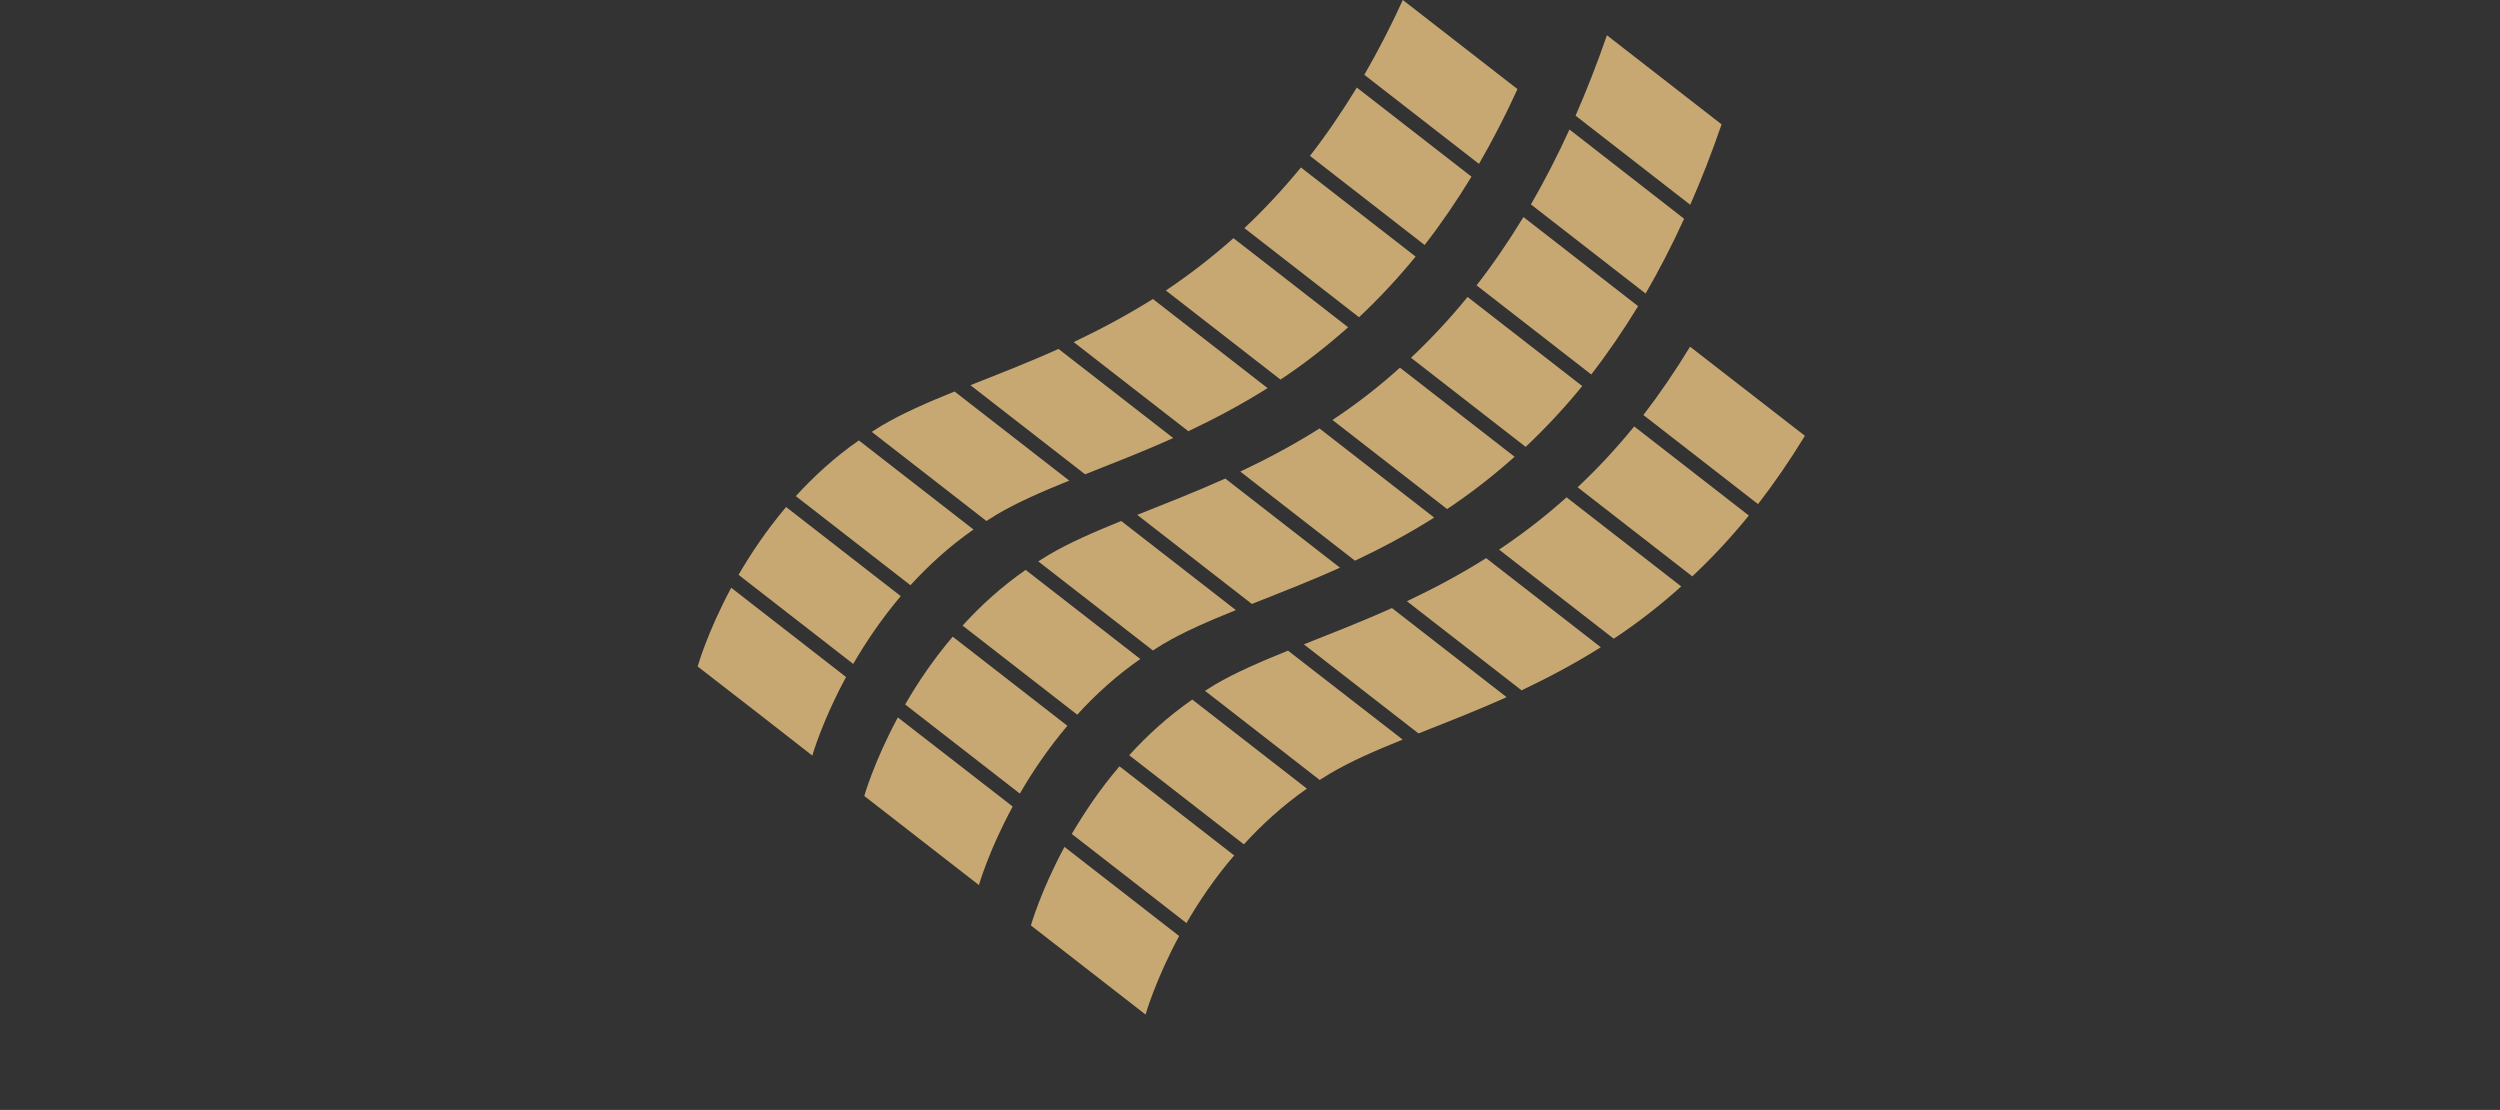 <?xml version="1.0" encoding="UTF-8"?> <svg xmlns="http://www.w3.org/2000/svg" viewBox="1257.3 1913.25 1467.4 651.5" width="1467.4" height="651.5"><rect x="1257.3" y="1913.25" width="1467.4" height="651.5" fill="#333333" stroke="none"/><path fill="rgb(200, 168, 114)" stroke="none" fill-opacity="1" stroke-width="1" stroke-opacity="1" color="rgb(51, 51, 51)" font-size-adjust="none" class="st0" id="tSvgaf2b92483" title="Path 1" d="M 1764.6 2380.45 C 1775.833 2389.183 1787.067 2397.917 1798.3 2406.65 C 1809.5 2415.35 1820.7 2424.05 1831.9 2432.75 C 1831.9 2432.75 1837.5 2412.85 1851.7 2386.65 C 1829.233 2369.217 1806.767 2351.783 1784.3 2334.35 C 1770.2 2360.55 1764.6 2380.45 1764.6 2380.45C 1764.6 2380.45 1764.6 2380.45 1764.6 2380.45Z"></path><path fill="rgb(200, 168, 114)" stroke="none" fill-opacity="1" stroke-width="1" stroke-opacity="1" color="rgb(51, 51, 51)" font-size-adjust="none" class="st0" id="tSvga04c3d071a" title="Path 2" d="M 1788.6 2326.75 C 1811.033 2344.183 1833.467 2361.617 1855.9 2379.05 C 1863.2 2366.45 1872.4 2352.75 1883.8 2339.25 C 1861.367 2321.817 1838.933 2304.383 1816.5 2286.95 C 1805.1 2300.35 1795.9 2314.05 1788.6 2326.75C 1788.6 2326.75 1788.6 2326.75 1788.6 2326.75Z"></path><path fill="rgb(200, 168, 114)" stroke="none" fill-opacity="1" stroke-width="1" stroke-opacity="1" color="rgb(51, 51, 51)" font-size-adjust="none" class="st0" id="tSvg130beeef149" title="Path 3" d="M 1822.3 2280.45 C 1844.733 2297.883 1867.167 2315.317 1889.6 2332.75 C 1900.1 2321.15 1912.4 2309.95 1926.6 2300.05 C 1904.167 2282.617 1881.733 2265.183 1859.3 2247.75C 1845.1 2257.65 1832.8 2268.85 1822.3 2280.45Z"></path><path fill="rgb(200, 168, 114)" stroke="none" fill-opacity="1" stroke-width="1" stroke-opacity="1" color="rgb(51, 51, 51)" font-size-adjust="none" class="st0" id="tSvgbd4404c9fc" title="Path 4" d="M 2085.5 2123.25 C 2107.933 2140.683 2130.367 2158.117 2152.8 2175.55 C 2164 2164.95 2175.2 2153.15 2186 2139.85 C 2163.567 2122.417 2141.133 2104.983 2118.7 2087.55 C 2107.9 2100.85 2096.7 2112.65 2085.5 2123.25C 2085.5 2123.25 2085.5 2123.25 2085.5 2123.25Z"></path><path fill="rgb(200, 168, 114)" stroke="none" fill-opacity="1" stroke-width="1" stroke-opacity="1" color="rgb(51, 51, 51)" font-size-adjust="none" class="st0" id="tSvg7af61a14d1" title="Path 5" d="M 1924.8 2215.45 C 1947.233 2232.883 1969.667 2250.317 1992.1 2267.75 C 2008.2 2261.35 2025.6 2254.65 2043.8 2246.45 C 2021.367 2229.017 1998.933 2211.583 1976.5 2194.15C 1958.3 2202.25 1940.9 2209.05 1924.8 2215.45Z"></path><path fill="rgb(200, 168, 114)" stroke="none" fill-opacity="1" stroke-width="1" stroke-opacity="1" color="rgb(51, 51, 51)" font-size-adjust="none" class="st0" id="tSvg22ff6639c1" title="Path 6" d="M 1872.5 2239.15 C 1870.6 2240.35 1868.6 2241.55 1866.7 2242.75 C 1889.133 2260.183 1911.567 2277.617 1934 2295.05 C 1935.9 2293.85 1937.8 2292.65 1939.7 2291.45 C 1952 2284.15 1966.6 2277.85 1982.7 2271.35 C 1960.267 2253.917 1937.833 2236.483 1915.4 2219.05C 1899.4 2225.55 1884.8 2231.85 1872.5 2239.15Z"></path><path fill="rgb(200, 168, 114)" stroke="none" fill-opacity="1" stroke-width="1" stroke-opacity="1" color="rgb(51, 51, 51)" font-size-adjust="none" class="st0" id="tSvgd5ae3494f2" title="Path 7" d="M 2182.1 1981.15 C 2204.533 1998.583 2226.967 2016.017 2249.4 2033.45 C 2255.9 2018.75 2262 2003.05 2267.8 1986.25 C 2245.367 1968.817 2222.933 1951.383 2200.5 1933.95C 2194.7 1950.75 2188.5 1966.45 2182.1 1981.15Z"></path><path fill="rgb(200, 168, 114)" stroke="none" fill-opacity="1" stroke-width="1" stroke-opacity="1" color="rgb(51, 51, 51)" font-size-adjust="none" class="st0" id="tSvg175d8486b59" title="Path 8" d="M 2155.9 2033.25 C 2178.333 2050.683 2200.767 2068.117 2223.2 2085.55 C 2231 2072.05 2238.6 2057.45 2245.8 2041.65 C 2223.367 2024.183 2200.933 2006.717 2178.5 1989.25C 2171.3 2005.15 2163.7 2019.65 2155.9 2033.25Z"></path><path fill="rgb(200, 168, 114)" stroke="none" fill-opacity="1" stroke-width="1" stroke-opacity="1" color="rgb(51, 51, 51)" font-size-adjust="none" class="st0" id="tSvge625c754d" title="Path 9" d="M 1985.3 2190.05 C 2007.733 2207.483 2030.167 2224.917 2052.6 2242.35 C 2067.7 2235.25 2083.4 2226.95 2099.1 2217.05 C 2076.667 2199.617 2054.233 2182.183 2031.8 2164.75 C 2016.1 2174.65 2000.4 2182.95 1985.3 2190.05C 1985.3 2190.05 1985.3 2190.05 1985.3 2190.05Z"></path><path fill="rgb(200, 168, 114)" stroke="none" fill-opacity="1" stroke-width="1" stroke-opacity="1" color="rgb(51, 51, 51)" font-size-adjust="none" class="st0" id="tSvg10b90647ade" title="Path 10" d="M 2039.4 2159.75 C 2061.833 2177.183 2084.267 2194.617 2106.7 2212.05 C 2119.9 2203.25 2133.2 2193.05 2146.3 2181.35 C 2123.867 2163.917 2101.433 2146.483 2079 2129.05 C 2066 2140.85 2052.7 2150.95 2039.4 2159.75C 2039.4 2159.75 2039.4 2159.75 2039.4 2159.75Z"></path><path fill="rgb(200, 168, 114)" stroke="none" fill-opacity="1" stroke-width="1" stroke-opacity="1" color="rgb(51, 51, 51)" font-size-adjust="none" class="st0" id="tSvg12f3d14e627" title="Path 11" d="M 2124 2080.75 C 2146.433 2098.183 2168.867 2115.617 2191.3 2133.05 C 2200.7 2120.95 2209.9 2107.55 2218.8 2092.95 C 2196.367 2075.517 2173.933 2058.083 2151.5 2040.65 C 2142.6 2055.25 2133.4 2068.65 2124 2080.75C 2124 2080.75 2124 2080.75 2124 2080.75Z"></path><path fill="rgb(200, 168, 114)" stroke="none" fill-opacity="1" stroke-width="1" stroke-opacity="1" color="rgb(51, 51, 51)" font-size-adjust="none" class="st0" id="tSvgdf0dda77eb" title="Path 12" d="M 1666.8 2304.45 C 1678.033 2313.15 1689.267 2321.85 1700.5 2330.55 C 1711.7 2339.283 1722.9 2348.017 1734.1 2356.75 C 1734.1 2356.75 1739.7 2336.85 1753.9 2310.65 C 1731.433 2293.183 1708.967 2275.717 1686.5 2258.25 C 1672.4 2284.45 1666.8 2304.45 1666.8 2304.45C 1666.8 2304.45 1666.8 2304.45 1666.8 2304.45Z"></path><path fill="rgb(200, 168, 114)" stroke="none" fill-opacity="1" stroke-width="1" stroke-opacity="1" color="rgb(51, 51, 51)" font-size-adjust="none" class="st0" id="tSvg1681795b2e1" title="Path 13" d="M 1690.8 2250.65 C 1713.233 2268.083 1735.667 2285.517 1758.1 2302.95 C 1765.4 2290.35 1774.6 2276.65 1786 2263.15 C 1763.567 2245.717 1741.133 2228.283 1718.7 2210.85 C 1707.3 2224.35 1698.1 2238.05 1690.8 2250.65C 1690.8 2250.65 1690.8 2250.65 1690.8 2250.65Z"></path><path fill="rgb(200, 168, 114)" stroke="none" fill-opacity="1" stroke-width="1" stroke-opacity="1" color="rgb(51, 51, 51)" font-size-adjust="none" class="st0" id="tSvgfcb6746fae" title="Path 14" d="M 1724.4 2204.45 C 1746.833 2221.883 1769.267 2239.317 1791.7 2256.75 C 1802.3 2245.15 1814.5 2233.95 1828.7 2224.05 C 1806.267 2206.617 1783.833 2189.183 1761.4 2171.75 C 1747.2 2181.65 1735 2192.85 1724.4 2204.45C 1724.4 2204.45 1724.4 2204.45 1724.4 2204.45Z"></path><path fill="rgb(200, 168, 114)" stroke="none" fill-opacity="1" stroke-width="1" stroke-opacity="1" color="rgb(51, 51, 51)" font-size-adjust="none" class="st0" id="tSvg90da2f1206" title="Path 15" d="M 1987.7 2047.15 C 2010.133 2064.583 2032.567 2082.017 2055 2099.45 C 2066.3 2088.85 2077.4 2077.05 2088.2 2063.85 C 2065.767 2046.417 2043.333 2028.983 2020.9 2011.55 C 2010 2024.75 1998.9 2036.65 1987.7 2047.15C 1987.7 2047.15 1987.7 2047.15 1987.7 2047.15Z"></path><path fill="rgb(200, 168, 114)" stroke="none" fill-opacity="1" stroke-width="1" stroke-opacity="1" color="rgb(51, 51, 51)" font-size-adjust="none" class="st0" id="tSvg967ae419f4" title="Path 16" d="M 1826.9 2139.35 C 1849.333 2156.783 1871.767 2174.217 1894.2 2191.65 C 1910.3 2185.25 1927.8 2178.55 1945.9 2170.35 C 1923.467 2152.917 1901.033 2135.483 1878.6 2118.05 C 1860.4 2126.25 1843 2132.95 1826.9 2139.35C 1826.9 2139.35 1826.9 2139.35 1826.9 2139.35Z"></path><path fill="rgb(200, 168, 114)" stroke="none" fill-opacity="1" stroke-width="1" stroke-opacity="1" color="rgb(51, 51, 51)" font-size-adjust="none" class="st0" id="tSvg2b679c3551" title="Path 17" d="M 1774.7 2163.15 C 1772.8 2164.25 1770.9 2165.55 1769 2166.75 C 1791.433 2184.183 1813.867 2201.617 1836.3 2219.05 C 1838.2 2217.85 1840.1 2216.65 1842 2215.45 C 1854.3 2208.15 1868.8 2201.85 1884.9 2195.35 C 1862.467 2177.917 1840.033 2160.483 1817.6 2143.05 C 1801.5 2149.55 1787 2155.85 1774.7 2163.15C 1774.7 2163.15 1774.7 2163.15 1774.7 2163.15Z"></path><path fill="rgb(200, 168, 114)" stroke="none" fill-opacity="1" stroke-width="1" stroke-opacity="1" color="rgb(51, 51, 51)" font-size-adjust="none" class="st0" id="tSvgaad6fbb951" title="Path 18" d="M 2058.1 1957.15 C 2080.533 1974.583 2102.967 1992.017 2125.4 2009.45 C 2133.2 1995.95 2140.8 1981.35 2148 1965.55 C 2125.567 1948.117 2103.133 1930.683 2080.7 1913.25C 2073.5 1929.05 2065.9 1943.65 2058.1 1957.15Z"></path><path fill="rgb(200, 168, 114)" stroke="none" fill-opacity="1" stroke-width="1" stroke-opacity="1" color="rgb(51, 51, 51)" font-size-adjust="none" class="st0" id="tSvgc2585e9fab" title="Path 19" d="M 1887.5 2114.05 C 1909.933 2131.483 1932.367 2148.917 1954.8 2166.35 C 1970 2159.15 1985.6 2150.95 2001.3 2141.05 C 1978.867 2123.617 1956.433 2106.183 1934 2088.75 C 1918.2 2098.65 1902.6 2106.85 1887.5 2114.05C 1887.5 2114.05 1887.5 2114.05 1887.5 2114.05Z"></path><path fill="rgb(200, 168, 114)" stroke="none" fill-opacity="1" stroke-width="1" stroke-opacity="1" color="rgb(51, 51, 51)" font-size-adjust="none" class="st0" id="tSvg2e76c810d4" title="Path 20" d="M 1941.6 2083.75 C 1964.033 2101.183 1986.467 2118.617 2008.9 2136.05 C 2022.2 2127.25 2035.4 2117.05 2048.6 2105.35 C 2026.167 2087.917 2003.733 2070.483 1981.3 2053.05C 1968.1 2064.75 1954.8 2074.95 1941.6 2083.75Z"></path><path fill="rgb(200, 168, 114)" stroke="none" fill-opacity="1" stroke-width="1" stroke-opacity="1" color="rgb(51, 51, 51)" font-size-adjust="none" class="st0" id="tSvg344459edad" title="Path 21" d="M 2026.2 2004.75 C 2048.633 2022.183 2071.067 2039.617 2093.5 2057.05 C 2102.9 2044.95 2112.1 2031.55 2121 2016.95 C 2098.567 1999.517 2076.133 1982.083 2053.7 1964.65 C 2044.8 1979.25 2035.6 1992.65 2026.2 2004.75C 2026.2 2004.75 2026.2 2004.75 2026.2 2004.75Z"></path><path fill="rgb(200, 168, 114)" stroke="none" fill-opacity="1" stroke-width="1" stroke-opacity="1" color="rgb(51, 51, 51)" font-size-adjust="none" class="st0" id="tSvge5a2162517" title="Path 22" d="M 1862.4 2456.45 C 1873.6 2465.15 1884.8 2473.85 1896 2482.55 C 1907.233 2491.283 1918.467 2500.017 1929.7 2508.75 C 1929.7 2508.75 1935.3 2488.85 1949.4 2462.65 C 1926.967 2445.217 1904.533 2427.783 1882.1 2410.35 C 1868 2436.55 1862.4 2456.45 1862.4 2456.45C 1862.4 2456.45 1862.4 2456.45 1862.4 2456.45Z"></path><path fill="rgb(200, 168, 114)" stroke="none" fill-opacity="1" stroke-width="1" stroke-opacity="1" color="rgb(51, 51, 51)" font-size-adjust="none" class="st0" id="tSvg10f84c795c5" title="Path 23" d="M 1886.4 2402.75 C 1908.833 2420.183 1931.267 2437.617 1953.7 2455.05 C 1961 2442.45 1970.2 2428.75 1981.7 2415.35 C 1959.267 2397.917 1936.833 2380.483 1914.4 2363.05 C 1902.9 2376.45 1893.8 2390.15 1886.4 2402.75C 1886.4 2402.75 1886.4 2402.75 1886.4 2402.75Z"></path><path fill="rgb(200, 168, 114)" stroke="none" fill-opacity="1" stroke-width="1" stroke-opacity="1" color="rgb(51, 51, 51)" font-size-adjust="none" class="st0" id="tSvgf0743999c" title="Path 24" d="M 1920.1 2356.55 C 1942.533 2373.983 1964.967 2391.417 1987.4 2408.85 C 1998 2397.25 2010.2 2386.05 2024.4 2376.15 C 2001.967 2358.717 1979.533 2341.283 1957.1 2323.85C 1942.9 2333.75 1930.6 2344.95 1920.1 2356.55Z"></path><path fill="rgb(200, 168, 114)" stroke="none" fill-opacity="1" stroke-width="1" stroke-opacity="1" color="rgb(51, 51, 51)" font-size-adjust="none" class="st0" id="tSvgab0da3c96d" title="Path 25" d="M 2183.3 2199.25 C 2205.733 2216.683 2228.167 2234.117 2250.6 2251.55 C 2261.9 2240.95 2273 2229.15 2283.8 2215.85 C 2261.367 2198.417 2238.933 2180.983 2216.5 2163.55 C 2205.7 2176.85 2194.6 2188.65 2183.3 2199.25C 2183.3 2199.25 2183.3 2199.25 2183.3 2199.25Z"></path><path fill="rgb(200, 168, 114)" stroke="none" fill-opacity="1" stroke-width="1" stroke-opacity="1" color="rgb(51, 51, 51)" font-size-adjust="none" class="st0" id="tSvgaa01afb630" title="Path 26" d="M 2022.6 2291.45 C 2045.033 2308.883 2067.467 2326.317 2089.9 2343.75 C 2106 2337.35 2123.4 2330.65 2141.6 2322.45 C 2119.167 2305.017 2096.733 2287.583 2074.3 2270.15 C 2056.1 2278.35 2038.7 2285.05 2022.6 2291.45C 2022.6 2291.45 2022.6 2291.45 2022.6 2291.45Z"></path><path fill="rgb(200, 168, 114)" stroke="none" fill-opacity="1" stroke-width="1" stroke-opacity="1" color="rgb(51, 51, 51)" font-size-adjust="none" class="st0" id="tSvg15a64c9d99c" title="Path 27" d="M 1970.3 2315.15 C 1968.4 2316.35 1966.4 2317.55 1964.6 2318.75 C 1987.033 2336.183 2009.467 2353.617 2031.9 2371.05 C 2033.8 2369.85 2035.7 2368.65 2037.7 2367.45 C 2050 2360.15 2064.5 2353.85 2080.6 2347.35 C 2058.167 2329.95 2035.733 2312.55 2013.3 2295.15 C 1997.2 2301.65 1982.6 2307.95 1970.3 2315.15C 1970.3 2315.15 1970.3 2315.15 1970.3 2315.15Z"></path><path fill="rgb(200, 168, 114)" stroke="none" fill-opacity="1" stroke-width="1" stroke-opacity="1" color="rgb(51, 51, 51)" font-size-adjust="none" class="st0" id="tSvg1271bdac0e7" title="Path 28" d="M 2083.1 2266.15 C 2105.533 2283.583 2127.967 2301.017 2150.4 2318.45 C 2165.5 2311.25 2181.2 2303.05 2196.9 2293.15 C 2174.467 2275.717 2152.033 2258.283 2129.6 2240.85 C 2113.9 2250.75 2098.3 2258.95 2083.1 2266.15C 2083.1 2266.15 2083.1 2266.15 2083.1 2266.15Z"></path><path fill="rgb(200, 168, 114)" stroke="none" fill-opacity="1" stroke-width="1" stroke-opacity="1" color="rgb(51, 51, 51)" font-size-adjust="none" class="st0" id="tSvg11f2c8ba5c2" title="Path 29" d="M 2137.2 2235.85 C 2159.633 2253.283 2182.067 2270.717 2204.5 2288.15 C 2217.8 2279.35 2231 2269.25 2244.1 2257.45 C 2221.667 2240.017 2199.233 2222.583 2176.8 2205.15 C 2163.8 2216.85 2150.5 2226.95 2137.2 2235.85C 2137.2 2235.85 2137.2 2235.85 2137.2 2235.85Z"></path><path fill="rgb(200, 168, 114)" stroke="none" fill-opacity="1" stroke-width="1" stroke-opacity="1" color="rgb(51, 51, 51)" font-size-adjust="none" class="st0" id="tSvg15611e827d6" title="Path 30" d="M 2221.9 2156.85 C 2244.333 2174.283 2266.767 2191.717 2289.2 2209.15 C 2298.6 2196.95 2307.8 2183.65 2316.7 2169.05 C 2294.233 2151.617 2271.767 2134.183 2249.3 2116.75 C 2240.4 2131.35 2231.3 2144.65 2221.9 2156.85C 2221.9 2156.85 2221.9 2156.85 2221.9 2156.85Z"></path><path fill="rgb(254, 254, 254)" stroke="none" fill-opacity="1" stroke-width="1" stroke-opacity="1" color="rgb(51, 51, 51)" font-size-adjust="none" class="st1" id="tSvg3cb682a730" title="Path 31" d="M 1699.5 2719.05 C 1699.5 2746.55 1692 2768.05 1677.3 2783.45 C 1661.8 2799.65 1639.2 2808.35 1609.4 2808.35 C 1600.867 2808.35 1592.333 2808.35 1583.8 2808.35 C 1583.8 2814.35 1583.8 2820.35 1583.8 2826.35 C 1566.967 2826.35 1550.133 2826.35 1533.3 2826.35 C 1533.3 2820.35 1533.3 2814.35 1533.3 2808.35 C 1524.767 2808.35 1516.233 2808.35 1507.7 2808.35 C 1448.9 2808.35 1417.6 2774.35 1417.6 2718.95 C 1417.6 2658.65 1448.9 2624.05 1503.2 2624.05 C 1513.267 2624.05 1523.333 2624.05 1533.4 2624.05 C 1533.4 2618.183 1533.4 2612.317 1533.4 2606.45 C 1550.233 2606.45 1567.067 2606.45 1583.9 2606.45 C 1583.9 2612.317 1583.9 2618.183 1583.9 2624.05 C 1593.967 2624.05 1604.033 2624.05 1614.1 2624.05 C 1668.2 2624.15 1699.5 2658.75 1699.5 2719.05C 1699.5 2719.05 1699.5 2719.05 1699.5 2719.05Z M 1533.3 2771.65 C 1533.3 2771.65 1533.3 2771.65 1533.3 2771.65 C 1533.3 2734.883 1533.3 2698.117 1533.3 2661.35 C 1528.033 2661.35 1522.767 2661.35 1517.5 2661.35 C 1486.2 2661.35 1469.3 2681.75 1469.3 2715.35 C 1469.3 2751.15 1486.6 2771.75 1521.3 2771.75 C 1525.3 2771.75 1529.3 2771.75 1533.3 2771.75C 1533.3 2771.717 1533.3 2771.683 1533.3 2771.65Z M 1647.9 2715.35 C 1647.9 2715.35 1647.9 2715.35 1647.9 2715.35 C 1647.9 2682.55 1630.9 2661.35 1599.6 2661.35 C 1594.333 2661.35 1589.067 2661.35 1583.8 2661.35 C 1583.8 2698.117 1583.8 2734.883 1583.8 2771.65 C 1587.833 2771.65 1591.867 2771.65 1595.9 2771.65 C 1630.5 2771.65 1647.9 2751.15 1647.9 2715.35C 1647.9 2715.35 1647.9 2715.35 1647.9 2715.35Z"></path><path fill="rgb(254, 254, 254)" stroke="none" fill-opacity="1" stroke-width="1" stroke-opacity="1" color="rgb(51, 51, 51)" font-size-adjust="none" class="st1" id="tSvg37b6ff25e0" title="Path 32" d="M 1898.6 2808.55 C 1881.8 2808.55 1865 2808.55 1848.2 2808.55 C 1848.2 2771.817 1848.2 2735.083 1848.2 2698.35 C 1822.733 2735.083 1797.267 2771.817 1771.8 2808.55 C 1754.967 2808.55 1738.133 2808.55 1721.3 2808.55 C 1721.3 2747.117 1721.3 2685.683 1721.3 2624.25 C 1738.133 2624.25 1754.967 2624.25 1771.8 2624.25 C 1771.8 2661.117 1771.8 2697.983 1771.8 2734.85 C 1797.267 2697.983 1822.733 2661.117 1848.2 2624.25 C 1865 2624.25 1881.8 2624.25 1898.6 2624.25C 1898.6 2685.683 1898.6 2747.117 1898.6 2808.55Z"></path><path fill="rgb(254, 254, 254)" stroke="none" fill-opacity="1" stroke-width="1" stroke-opacity="1" color="rgb(51, 51, 51)" font-size-adjust="none" class="st1" id="tSvgf23c15fc1" title="Path 33" d="M 2108.3 2808.55 C 2091.5 2808.55 2074.7 2808.55 2057.9 2808.55 C 2057.9 2783.983 2057.9 2759.417 2057.9 2734.85 C 2032.433 2734.85 2006.967 2734.85 1981.5 2734.85 C 1981.5 2759.417 1981.5 2783.983 1981.5 2808.55 C 1964.667 2808.55 1947.833 2808.55 1931 2808.55 C 1931 2747.117 1931 2685.683 1931 2624.25 C 1947.833 2624.25 1964.667 2624.25 1981.5 2624.25 C 1981.5 2648.95 1981.5 2673.65 1981.5 2698.35 C 2006.967 2698.35 2032.433 2698.35 2057.9 2698.35 C 2057.9 2673.65 2057.9 2648.95 2057.9 2624.25 C 2074.7 2624.25 2091.5 2624.25 2108.3 2624.25C 2108.3 2685.683 2108.3 2747.117 2108.3 2808.55Z"></path><path fill="rgb(254, 254, 254)" stroke="none" fill-opacity="1" stroke-width="1" stroke-opacity="1" color="rgb(51, 51, 51)" font-size-adjust="none" class="st1" id="tSvg84f90e60b1" title="Path 34" d="M 2316.5 2808.55 C 2278.6 2808.55 2240.7 2808.55 2202.8 2808.55 C 2182.1 2808.55 2166.3 2804.55 2155.4 2796.65 C 2143 2787.65 2135.7 2772.75 2135.7 2753.55 C 2135.7 2736.65 2141.5 2724.05 2151 2714.25 C 2161.9 2702.95 2178.4 2698.55 2200.7 2698.55 C 2223.8 2698.55 2246.9 2698.55 2270 2698.55 C 2270 2696.983 2270 2695.417 2270 2693.85 C 2270 2670.85 2259.3 2661.25 2231 2661.25 C 2202.767 2661.25 2174.533 2661.25 2146.3 2661.25 C 2146.3 2648.85 2146.3 2636.45 2146.3 2624.05 C 2179.8 2624.05 2213.3 2624.05 2246.8 2624.05 C 2266.4 2624.05 2280.7 2627.75 2290.1 2634.15 C 2307.8 2646.15 2316.4 2670.55 2316.4 2705.55 C 2316.4 2739.883 2316.4 2774.217 2316.4 2808.55C 2316.433 2808.55 2316.467 2808.55 2316.5 2808.55Z M 2269.9 2771.85 C 2269.9 2771.85 2269.9 2771.85 2269.9 2771.85 C 2269.9 2759.583 2269.9 2747.317 2269.9 2735.05 C 2247.7 2735.05 2225.5 2735.05 2203.3 2735.05 C 2189.7 2735.05 2180.7 2739.15 2180.7 2753.75 C 2180.7 2767.25 2190.9 2771.85 2203.3 2771.85 C 2225.5 2771.85 2247.7 2771.85 2269.9 2771.85C 2269.9 2771.85 2269.9 2771.85 2269.9 2771.85Z"></path><path fill="rgb(254, 254, 254)" stroke="none" fill-opacity="1" stroke-width="1" stroke-opacity="1" color="rgb(51, 51, 51)" font-size-adjust="none" class="st1" id="tSvgcbee440c37" title="Path 35" d="M 2536.2 2624.35 C 2516.6 2624.35 2504.6 2634.55 2498.6 2652.95 C 2487.467 2686.45 2476.333 2719.95 2465.2 2753.45 C 2454.067 2719.95 2442.933 2686.45 2431.8 2652.95 C 2425.8 2634.55 2413.7 2624.35 2394.1 2624.35 C 2378.7 2624.383 2363.3 2624.417 2347.9 2624.45 C 2347.9 2685.783 2347.9 2747.117 2347.9 2808.45 C 2364.733 2808.45 2381.567 2808.45 2398.4 2808.45 C 2398.4 2765.217 2398.4 2721.983 2398.4 2678.75 C 2412.7 2722.017 2427 2765.283 2441.3 2808.55 C 2457.267 2808.55 2473.233 2808.55 2489.2 2808.55 C 2503.467 2765.283 2517.733 2722.017 2532 2678.75 C 2532 2722.017 2532 2765.283 2532 2808.55 C 2548.833 2808.55 2565.667 2808.55 2582.5 2808.55 C 2582.5 2747.183 2582.5 2685.817 2582.5 2624.45 C 2567.067 2624.417 2551.633 2624.383 2536.2 2624.35C 2536.2 2624.35 2536.2 2624.35 2536.2 2624.35Z"></path><path fill="rgb(200, 168, 114)" stroke="none" fill-opacity="1" stroke-width="1" stroke-opacity="1" color="rgb(51, 51, 51)" font-size-adjust="none" class="st0" id="tSvgc56cdf815f" title="Path 36" d="M 1785.9 3001.15 C 1785.9 3013.25 1783.1 3022.25 1777.6 3027.95 C 1772 3033.65 1763.8 3036.55 1752.9 3036.55 C 1750.1 3036.55 1747.3 3036.55 1744.5 3036.55 C 1744.5 3052.783 1744.5 3069.017 1744.5 3085.25 C 1741.867 3085.25 1739.233 3085.25 1736.6 3085.25 C 1736.6 3045.917 1736.6 3006.583 1736.6 2967.25 C 1741.967 2967.25 1747.333 2967.25 1752.7 2967.25 C 1764.2 2967.25 1772.6 2969.95 1777.9 2975.35C 1783.2 2980.75 1785.9 2989.35 1785.9 3001.15Z M 1744.5 3029.15 C 1747.133 3029.15 1749.767 3029.15 1752.4 3029.15 C 1761.6 3029.15 1768.2 3026.95 1772.1 3022.65 C 1776 3018.35 1777.9 3011.15 1777.9 3001.15 C 1777.9 2991.65 1775.9 2984.75 1771.9 2980.75 C 1767.9 2976.65 1761.7 2974.55 1753.3 2974.55 C 1750.367 2974.55 1747.433 2974.55 1744.5 2974.55C 1744.5 2992.75 1744.5 3010.95 1744.5 3029.15Z M 1812.2 3033.65 C 1812.2 3050.817 1812.2 3067.983 1812.2 3085.15 C 1809.567 3085.15 1806.933 3085.15 1804.3 3085.15 C 1804.3 3045.85 1804.3 3006.55 1804.3 2967.25 C 1809.667 2967.25 1815.033 2967.25 1820.4 2967.25 C 1831.9 2967.25 1840.3 2969.95 1845.7 2975.35 C 1851 2980.75 1853.7 2988.85 1853.7 2999.75 C 1853.7 3007.95 1852.2 3014.65 1849.3 3019.95 C 1846.4 3025.25 1841.5 3029.15 1834.7 3031.85 C 1842.5 3049.65 1850.3 3067.45 1858.1 3085.25 C 1855.167 3085.25 1852.233 3085.25 1849.3 3085.25 C 1841.967 3068.083 1834.633 3050.917 1827.3 3033.75 C 1822.267 3033.717 1817.233 3033.683 1812.2 3033.65C 1812.2 3033.65 1812.2 3033.65 1812.2 3033.65Z M 1812.2 3026.35 C 1815.9 3026.35 1819.6 3026.35 1823.3 3026.35 C 1830.5 3026.35 1836 3024.15 1839.8 3019.75 C 1843.7 3015.35 1845.6 3008.75 1845.6 3000.05 C 1845.6 2991.15 1843.6 2984.75 1839.7 2980.85 C 1835.8 2976.95 1829.5 2974.95 1821 2974.95 C 1818.067 2974.95 1815.133 2974.95 1812.2 2974.95C 1812.2 2992.083 1812.2 3009.217 1812.2 3026.35Z M 1917.3 3085.15 C 1903.033 3085.15 1888.767 3085.15 1874.5 3085.15 C 1874.5 3045.85 1874.5 3006.55 1874.5 2967.25 C 1888.767 2967.25 1903.033 2967.25 1917.3 2967.25 C 1917.3 2969.783 1917.3 2972.317 1917.3 2974.85 C 1905.667 2974.85 1894.033 2974.85 1882.4 2974.85 C 1882.4 2989.783 1882.4 3004.717 1882.4 3019.65 C 1893.367 3019.65 1904.333 3019.65 1915.3 3019.65 C 1915.3 3022.183 1915.3 3024.717 1915.3 3027.25 C 1904.333 3027.25 1893.367 3027.25 1882.4 3027.25 C 1882.4 3044.05 1882.4 3060.85 1882.4 3077.65 C 1894.033 3077.65 1905.667 3077.65 1917.3 3077.65 C 1917.3 3080.15 1917.3 3082.65 1917.3 3085.15C 1917.3 3085.15 1917.3 3085.15 1917.3 3085.15Z M 1976.8 3085.15 C 1966.333 3049.383 1955.867 3013.617 1945.4 2977.85 C 1945.2 2977.85 1945 2977.85 1944.8 2977.85 C 1945.3 2989.15 1945.6 2996.25 1945.6 2999.25 C 1945.6 3027.883 1945.6 3056.517 1945.6 3085.15 C 1943.067 3085.15 1940.533 3085.15 1938 3085.15 C 1938 3045.85 1938 3006.55 1938 2967.25 C 1941.9 2967.25 1945.8 2967.25 1949.7 2967.25 C 1958.5 2997.317 1967.3 3027.383 1976.1 3057.45 C 1978.5 3065.45 1980 3072.15 1980.7 3077.75 C 1980.933 3077.75 1981.167 3077.75 1981.4 3077.75 C 1981.9 3073.75 1983.6 3067.05 1986.4 3057.65 C 1995.133 3027.55 2003.867 2997.45 2012.6 2967.35 C 2016.633 2967.35 2020.667 2967.35 2024.7 2967.35 C 2024.7 3006.65 2024.7 3045.95 2024.7 3085.25 C 2022.067 3085.25 2019.433 3085.25 2016.8 3085.25 C 2016.8 3056.85 2016.8 3028.45 2016.8 3000.05 C 2016.8 2996.75 2017.1 2989.35 2017.6 2978.15 C 2017.367 2978.15 2017.133 2978.15 2016.9 2978.15 C 2006.5 3013.883 1996.1 3049.617 1985.7 3085.35 C 1982.733 3085.35 1979.767 3085.35 1976.8 3085.35C 1976.8 3085.283 1976.8 3085.217 1976.8 3085.15Z M 2050.5 3085.15 C 2050.5 3045.85 2050.5 3006.55 2050.5 2967.25 C 2053.133 2967.25 2055.767 2967.25 2058.4 2967.25 C 2058.4 3006.55 2058.4 3045.85 2058.4 3085.15C 2055.767 3085.15 2053.133 3085.15 2050.5 3085.15Z M 2141 2967.25 C 2141 2993.783 2141 3020.317 2141 3046.85 C 2141 3073.45 2131.5 3086.75 2112.5 3086.75 C 2103 3086.75 2095.7 3083.35 2090.7 3076.45 C 2085.7 3069.55 2083.2 3059.65 2083.2 3046.85 C 2083.2 3020.317 2083.2 2993.783 2083.2 2967.25 C 2085.867 2967.25 2088.533 2967.25 2091.2 2967.25 C 2091.2 2994.117 2091.2 3020.983 2091.2 3047.85 C 2091.2 3058.05 2093 3065.85 2096.7 3071.15 C 2100.4 3076.55 2105.6 3079.15 2112.5 3079.15 C 2119.3 3079.15 2124.4 3076.45 2127.9 3071.15 C 2131.4 3065.85 2133.1 3057.95 2133.1 3047.45 C 2133.1 3020.717 2133.1 2993.983 2133.1 2967.25C 2135.733 2967.25 2138.367 2967.25 2141 2967.25Z M 2204.6 3085.15 C 2194.167 3049.35 2183.733 3013.55 2173.3 2977.75 C 2173.1 2977.75 2172.9 2977.75 2172.7 2977.75 C 2173.2 2989.05 2173.5 2996.15 2173.5 2999.15 C 2173.5 3027.783 2173.5 3056.417 2173.5 3085.05 C 2170.967 3085.05 2168.433 3085.05 2165.9 3085.05 C 2165.9 3045.783 2165.9 3006.517 2165.9 2967.25 C 2169.8 2967.25 2173.7 2967.25 2177.6 2967.25 C 2186.4 2997.317 2195.2 3027.383 2204 3057.45 C 2206.4 3065.45 2207.9 3072.15 2208.6 3077.75 C 2208.833 3077.75 2209.067 3077.75 2209.3 3077.75 C 2209.8 3073.75 2211.5 3067.05 2214.3 3057.65 C 2223.033 3027.55 2231.767 2997.45 2240.5 2967.35 C 2244.533 2967.35 2248.567 2967.35 2252.6 2967.35 C 2252.6 3006.65 2252.6 3045.95 2252.6 3085.25 C 2249.967 3085.25 2247.333 3085.25 2244.7 3085.25 C 2244.7 3056.85 2244.7 3028.45 2244.7 3000.05 C 2244.7 2996.75 2245 2989.35 2245.5 2978.15 C 2245.267 2978.15 2245.033 2978.15 2244.8 2978.15 C 2234.4 3013.883 2224 3049.617 2213.6 3085.35 C 2210.6 3085.35 2207.6 3085.35 2204.6 3085.35C 2204.6 3085.283 2204.6 3085.217 2204.6 3085.15Z"></path><defs> </defs></svg> 
